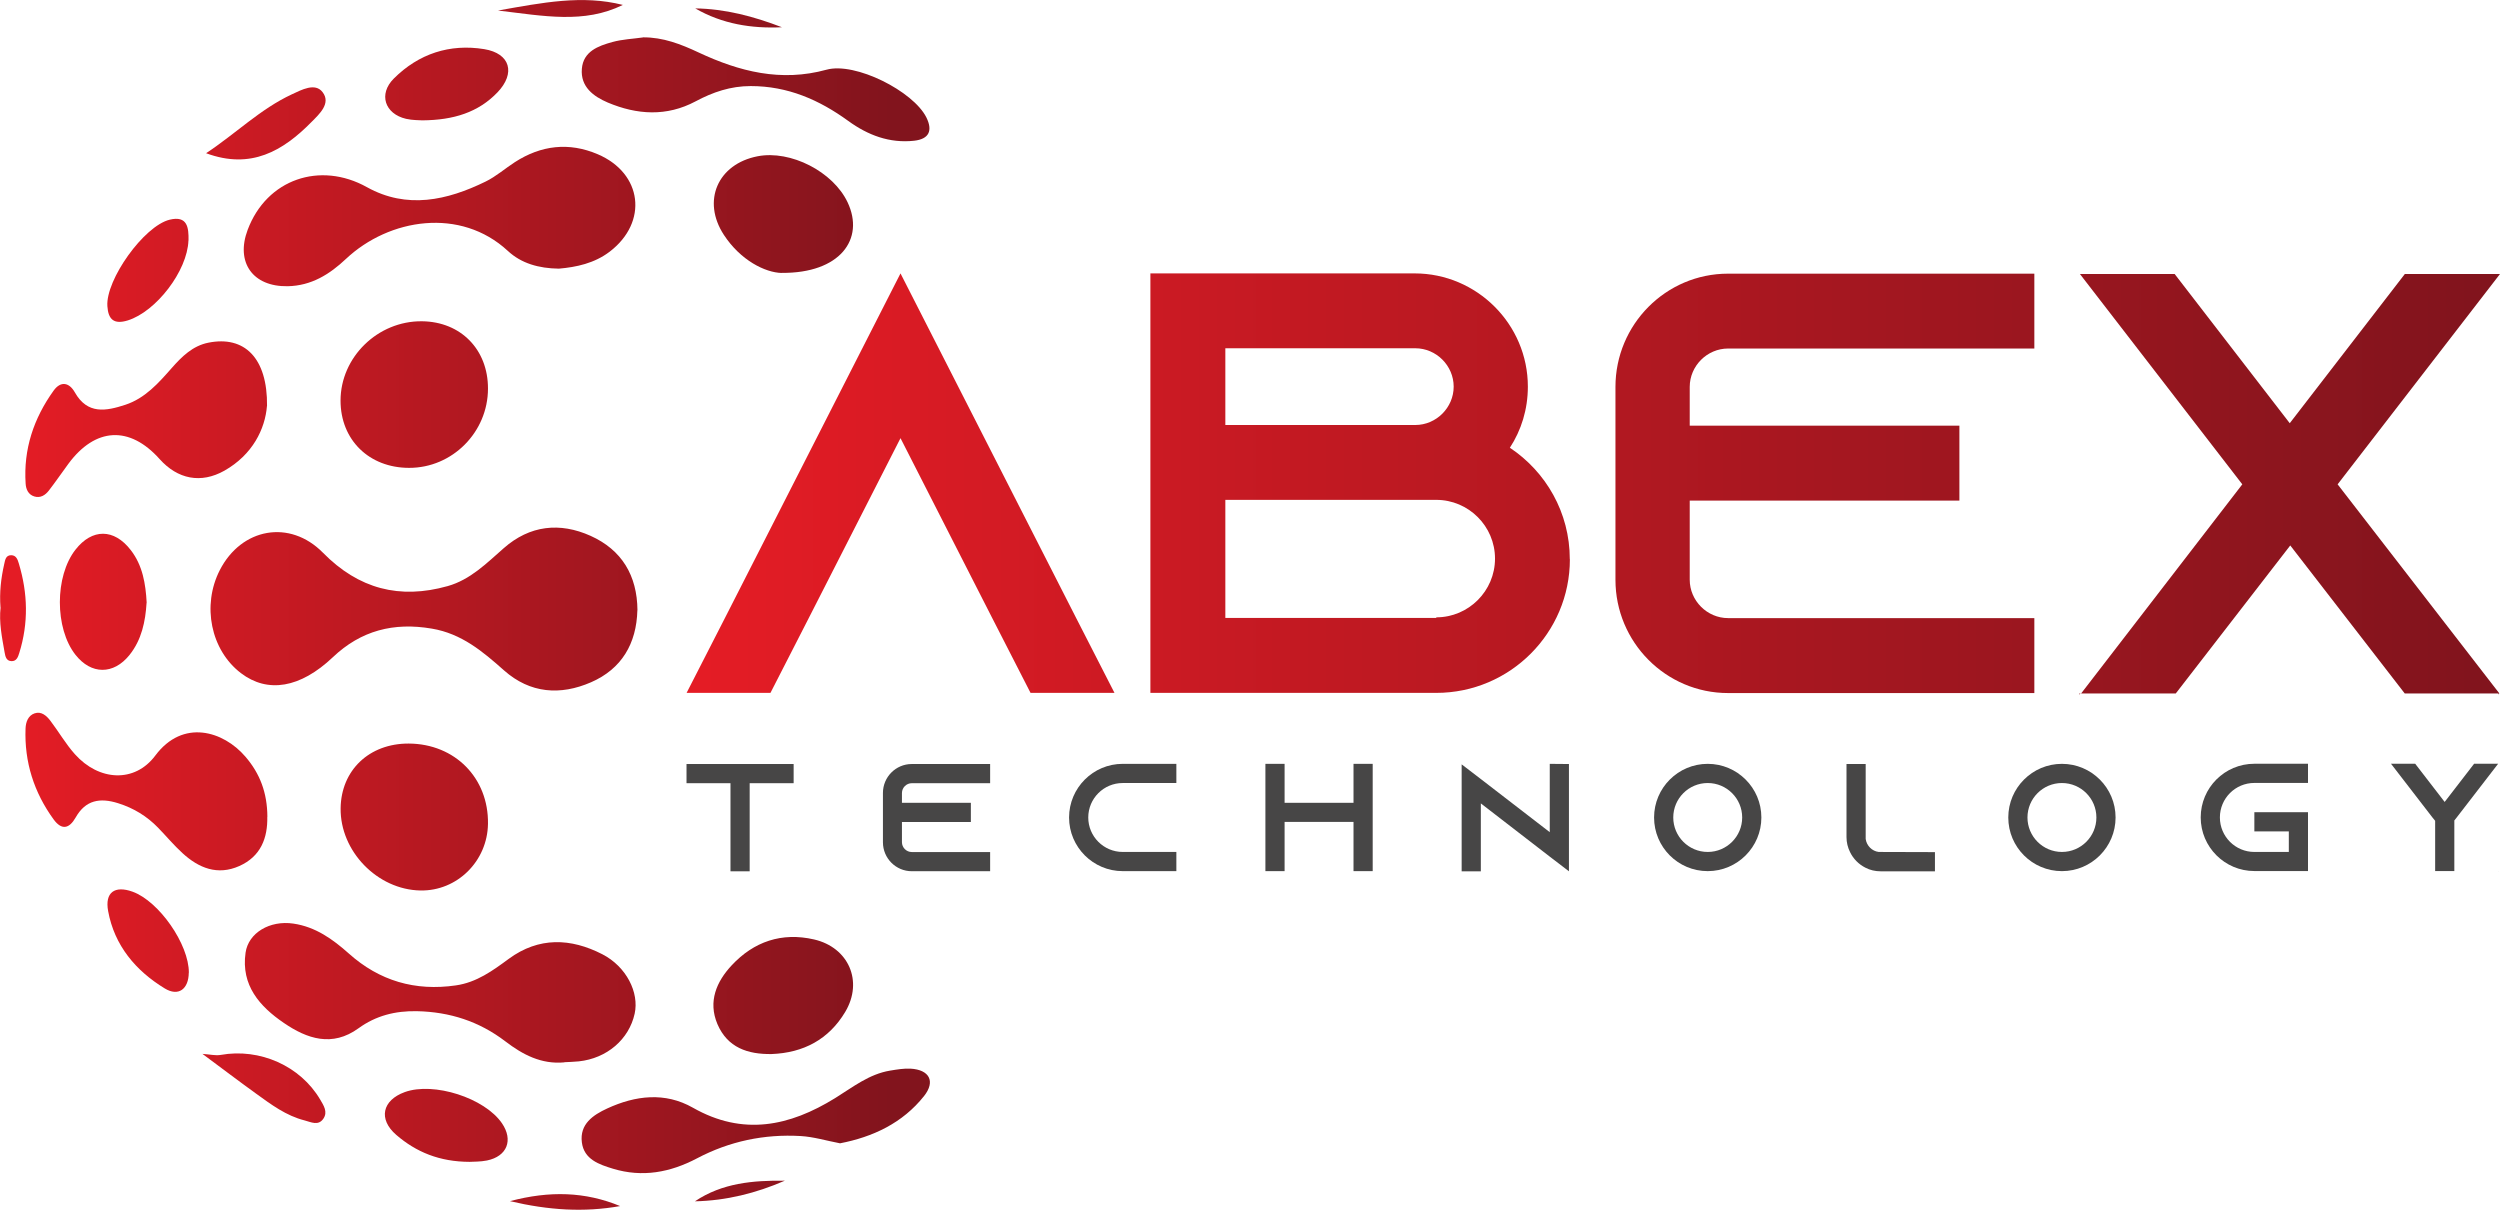 <svg xmlns="http://www.w3.org/2000/svg" xmlns:xlink="http://www.w3.org/1999/xlink" id="Layer_2" viewBox="0 0 294.53 142.52"><defs><linearGradient id="linear-gradient" x1="1.84" y1="71.76" x2="105.05" y2="71.76" gradientUnits="userSpaceOnUse"><stop offset="0" stop-color="#e41c25"></stop><stop offset="1" stop-color="#82141d"></stop></linearGradient><linearGradient id="linear-gradient-2" y1="25.51" x2="105.05" y2="25.51" xlink:href="#linear-gradient"></linearGradient><linearGradient id="linear-gradient-3" x1="1.84" y1="116.97" x2="105.05" y2="116.97" xlink:href="#linear-gradient"></linearGradient><linearGradient id="linear-gradient-4" x1="1.84" y1="93.26" x2="105.05" y2="93.26" xlink:href="#linear-gradient"></linearGradient><linearGradient id="linear-gradient-5" x1="1.84" y1="49.38" x2="105.05" y2="49.38" xlink:href="#linear-gradient"></linearGradient><linearGradient id="linear-gradient-6" x1="1.84" y1="46.49" x2="105.05" y2="46.49" xlink:href="#linear-gradient"></linearGradient><linearGradient id="linear-gradient-7" x1="1.84" y1="96.26" x2="105.05" y2="96.26" xlink:href="#linear-gradient"></linearGradient><linearGradient id="linear-gradient-8" x1="1.84" y1="10.52" x2="105.05" y2="10.52" xlink:href="#linear-gradient"></linearGradient><linearGradient id="linear-gradient-9" y1="132.05" x2="105.05" y2="132.05" xlink:href="#linear-gradient"></linearGradient><linearGradient id="linear-gradient-10" x1="1.84" y1="25.22" x2="105.05" y2="25.22" xlink:href="#linear-gradient"></linearGradient><linearGradient id="linear-gradient-11" x1="1.84" y1="117.29" x2="105.05" y2="117.29" xlink:href="#linear-gradient"></linearGradient><linearGradient id="linear-gradient-12" x1="1.84" y1="70.9" x2="105.05" y2="70.9" xlink:href="#linear-gradient"></linearGradient><linearGradient id="linear-gradient-13" y1="9.9" x2="105.05" y2="9.9" xlink:href="#linear-gradient"></linearGradient><linearGradient id="linear-gradient-14" y1="132.58" x2="105.05" y2="132.58" xlink:href="#linear-gradient"></linearGradient><linearGradient id="linear-gradient-15" x1="1.84" y1="31.85" x2="105.05" y2="31.85" xlink:href="#linear-gradient"></linearGradient><linearGradient id="linear-gradient-16" x1="1.84" y1="110.81" x2="105.05" y2="110.81" xlink:href="#linear-gradient"></linearGradient><linearGradient id="linear-gradient-17" x1="1.84" y1="14.54" x2="105.05" y2="14.54" xlink:href="#linear-gradient"></linearGradient><linearGradient id="linear-gradient-18" x1="1.84" y1="128.2" x2="105.05" y2="128.2" xlink:href="#linear-gradient"></linearGradient><linearGradient id="linear-gradient-19" x1="1.84" y1="71.65" x2="105.05" y2="71.65" xlink:href="#linear-gradient"></linearGradient><linearGradient id="linear-gradient-20" x1="1.84" y1="1" x2="105.05" y2="1" xlink:href="#linear-gradient"></linearGradient><linearGradient id="linear-gradient-21" x1="1.84" y1="141.6" x2="105.05" y2="141.6" xlink:href="#linear-gradient"></linearGradient><linearGradient id="linear-gradient-22" x1="1.84" y1="140.32" x2="105.05" y2="140.32" xlink:href="#linear-gradient"></linearGradient><linearGradient id="linear-gradient-23" y1="2.12" x2="105.05" y2="2.12" xlink:href="#linear-gradient"></linearGradient><linearGradient id="linear-gradient-24" x1="82.75" y1="56.92" x2="291.36" y2="56.92" xlink:href="#linear-gradient"></linearGradient><linearGradient id="linear-gradient-25" x1="82.75" y1="56.92" x2="291.36" y2="56.92" xlink:href="#linear-gradient"></linearGradient><linearGradient id="linear-gradient-26" x1="82.75" y1="56.92" x2="291.36" y2="56.92" xlink:href="#linear-gradient"></linearGradient><linearGradient id="linear-gradient-27" x1="82.75" y1="57.06" x2="291.36" y2="57.06" xlink:href="#linear-gradient"></linearGradient></defs><g id="Layer_1-2"><g><g><path d="m75.09,71.9c-.1,3.92-1.85,6.91-5.46,8.48-3.61,1.57-7.17,1.33-10.25-1.4-2.51-2.23-5-4.33-8.5-4.92-4.5-.77-8.35.22-11.67,3.37-3.83,3.63-7.67,4.28-10.83,1.87-3.55-2.71-4.62-7.97-2.48-12.14,2.54-4.95,8.23-6.02,12.15-2.04,4.2,4.27,9.04,5.52,14.69,3.93,2.67-.75,4.59-2.7,6.61-4.47,3.07-2.7,6.6-3.08,10.23-1.45,3.67,1.65,5.49,4.67,5.52,8.77Z" style="fill:url(#linear-gradient);"></path><path d="m65.84,31.65c-2.35-.03-4.42-.61-6.01-2.09-5.57-5.16-13.96-3.85-19.06.93-1.94,1.83-4.09,3.18-6.89,3.23-4.09.07-6.15-2.8-4.7-6.65,2.24-5.96,8.52-8.1,14.05-5.02,4.71,2.62,9.44,1.56,13.98-.66,1.23-.6,2.29-1.54,3.45-2.29,3.09-1.99,6.36-2.38,9.76-.93,5.27,2.25,5.96,7.99,1.42,11.47-1.82,1.39-3.95,1.83-6,2.01Z" style="fill:url(#linear-gradient-2);"></path><path d="m66.48,125.16c-2.7.25-4.9-.91-6.95-2.48-3.08-2.35-6.54-3.47-10.42-3.55-2.55-.05-4.83.53-6.87,2.01-3.11,2.26-6.07,1.24-8.79-.62-2.85-1.94-5.07-4.43-4.52-8.28.33-2.34,2.86-3.84,5.63-3.43,2.61.38,4.63,1.83,6.54,3.53,3.6,3.22,7.81,4.45,12.61,3.75,2.44-.35,4.33-1.73,6.23-3.13,3.54-2.6,7.3-2.45,11.02-.54,2.84,1.46,4.36,4.52,3.81,7-.67,3.04-3.28,5.27-6.58,5.62-.57.06-1.14.07-1.7.1Z" style="fill:url(#linear-gradient-3);"></path><path d="m31.49,96.24c.05,2.43-.73,4.65-3.3,5.79-2.56,1.14-4.77.24-6.69-1.52-1.02-.93-1.91-2-2.87-2.99-1.32-1.36-2.87-2.31-4.71-2.89-2.16-.68-3.84-.37-5,1.67-.76,1.34-1.65,1.54-2.6.24-2.32-3.19-3.46-6.77-3.31-10.72.03-.75.3-1.52,1.07-1.78.8-.27,1.41.29,1.86.88.98,1.29,1.8,2.72,2.88,3.93,2.83,3.17,7.05,3.42,9.48.16,3.25-4.35,8.01-2.89,10.6.12,1.73,2,2.59,4.28,2.6,7.11Z" style="fill:url(#linear-gradient-4);"></path><path d="m31.45,47.84c-.22,2.7-1.69,5.73-5.01,7.61-2.77,1.56-5.51,1.01-7.64-1.37-3.53-3.95-7.57-3.74-10.75.57-.77,1.04-1.5,2.12-2.3,3.15-.41.53-.99.91-1.7.69-.71-.21-.99-.84-1.03-1.51-.27-4.06.95-7.69,3.29-10.95.85-1.19,1.85-.97,2.51.2,1.49,2.63,3.68,2.2,5.94,1.46,2.34-.77,3.91-2.56,5.47-4.33,1.2-1.36,2.47-2.62,4.33-2.99,4.21-.84,6.97,1.76,6.9,7.48Z" style="fill:url(#linear-gradient-5);"></path><path d="m57.49,45.78c0,5.13-4.2,9.35-9.29,9.34-4.72,0-8.08-3.3-8.08-7.92,0-5.13,4.4-9.41,9.6-9.35,4.57.05,7.78,3.33,7.77,7.93Z" style="fill:url(#linear-gradient-6);"></path><path d="m48.16,87.6c5.43.03,9.41,4.05,9.33,9.45-.06,4.41-3.64,7.94-7.96,7.86-5.07-.09-9.47-4.63-9.4-9.69.06-4.49,3.38-7.64,8.03-7.62Z" style="fill:url(#linear-gradient-7);"></path><path d="m75.74,4.4c2.37-.02,4.47.8,6.56,1.78,4.8,2.25,9.71,3.51,15.08,2.03,3.37-.93,10.22,2.53,11.76,5.63.76,1.54.33,2.54-1.44,2.74-2.91.32-5.46-.66-7.76-2.33-3.44-2.5-7.14-4.11-11.5-4.11-2.37,0-4.45.71-6.49,1.8-3.41,1.82-6.91,1.59-10.35.14-1.69-.72-3.23-1.86-3.05-3.98.17-2.05,1.93-2.69,3.6-3.15,1.16-.32,2.4-.37,3.6-.54Z" style="fill:url(#linear-gradient-8);"></path><path d="m98.94,134.69c-1.58-.3-3.08-.76-4.6-.85-4.3-.25-8.4.61-12.23,2.63-3.15,1.66-6.43,2.27-9.89,1.22-1.64-.5-3.42-1.1-3.67-3.11-.27-2.15,1.32-3.22,2.99-3.99,3.32-1.53,6.8-1.96,10.09-.09,5.9,3.36,11.39,2.19,16.76-1.13,2.07-1.28,3.99-2.83,6.48-3.24.79-.13,1.61-.27,2.41-.23,2.22.13,2.95,1.5,1.59,3.22-2.54,3.2-6.04,4.83-9.92,5.58Z" style="fill:url(#linear-gradient-9);"></path><path d="m92.09,32.16c-1.94-.05-4.84-1.48-6.81-4.49-2.62-4.01-.72-8.35,3.98-9.26,3.88-.75,8.89,1.81,10.6,5.43,2.05,4.34-.91,8.37-7.77,8.31Z" style="fill:url(#linear-gradient-10);"></path><path d="m90.91,124.18c-2.82.04-5.2-.75-6.39-3.53-1.13-2.67-.1-5.01,1.68-6.92,2.61-2.8,5.9-3.93,9.71-3.05,4.06.94,5.82,4.92,3.67,8.53-1.93,3.24-4.92,4.83-8.68,4.97Z" style="fill:url(#linear-gradient-11);"></path><path d="m17.27,71.01c-.14,2.22-.58,4.36-2.01,6.15-1.89,2.36-4.52,2.33-6.37-.02-2.45-3.11-2.45-9.25,0-12.38,1.96-2.51,4.54-2.51,6.51.04,1.41,1.82,1.76,3.98,1.88,6.21Z" style="fill:url(#linear-gradient-12);"></path><path d="m49.75,14.18c-.3-.03-1.13,0-1.91-.18-2.52-.59-3.28-2.92-1.44-4.75,2.93-2.92,6.58-4.12,10.65-3.46,3.06.5,3.73,2.83,1.55,5.1-2.25,2.34-5.14,3.26-8.85,3.29Z" style="fill:url(#linear-gradient-13);"></path><path d="m55.33,136.88c-3.55-.01-6.3-1.15-8.65-3.18-2.14-1.85-1.65-4.08,1.01-5.04,3.41-1.23,9.41.69,11.45,3.68,1.35,1.98.61,3.89-1.77,4.38-.79.16-1.62.13-2.04.16Z" style="fill:url(#linear-gradient-14);"></path><path d="m22.2,28.34c-.13,3.59-3.81,8.37-7.15,9.41-1.61.5-2.3-.1-2.4-1.68-.21-3.1,4.3-9.45,7.35-10.19,2.09-.5,2.24.94,2.21,2.46Z" style="fill:url(#linear-gradient-15);"></path><path d="m22.24,114.6c-.02,1.92-1.21,2.84-2.83,1.85-3.43-2.09-5.93-5.06-6.67-9.11-.41-2.21.78-3.04,2.87-2.29,3.13,1.13,6.66,6.21,6.64,9.55Z" style="fill:url(#linear-gradient-16);"></path><path d="m24.28,18.05c3.49-2.3,6.39-5.21,10.11-6.94,1.15-.53,2.73-1.4,3.61-.26,1.03,1.33-.38,2.59-1.31,3.53-3.35,3.4-7.13,5.63-12.41,3.67Z" style="fill:url(#linear-gradient-17);"></path><path d="m23.85,124.16c.9.06,1.55.23,2.16.12,4.59-.82,9.37,1.29,11.71,5.26.41.7.92,1.45.38,2.25-.6.88-1.44.41-2.21.21-2.18-.55-3.94-1.87-5.71-3.15-2.04-1.47-4.04-2.99-6.33-4.69Z" style="fill:url(#linear-gradient-18);"></path><path d="m.06,71.57c-.14-1.77.06-3.46.44-5.13.11-.49.18-1.02.81-1.03.6,0,.77.51.91.98,1.06,3.51,1.15,7.02.05,10.54-.14.46-.32.99-.93.96-.61-.03-.71-.55-.8-1.05-.31-1.76-.67-3.52-.47-5.27Z" style="fill:url(#linear-gradient-19);"></path><path d="m58.67,1.24c5.25-.93,9.92-1.87,14.71-.66-4.56,2.25-9.32,1.3-14.71.66Z" style="fill:url(#linear-gradient-20);"></path><path d="m73.06,142.09c-4.25.76-8.43.49-12.98-.58,4.67-1.24,8.86-1.12,12.98.58Z" style="fill:url(#linear-gradient-21);"></path><path d="m92.46,139.1c-3.38,1.47-6.89,2.35-10.59,2.43,3.22-2.17,6.87-2.47,10.59-2.43Z" style="fill:url(#linear-gradient-22);"></path><path d="m92.12,3.21c-3.57.17-7.03-.38-10.21-2.22,3.53.05,6.89.94,10.21,2.22Z" style="fill:url(#linear-gradient-23);"></path></g><g><g><path d="m131.29,81.63h-9.88l-4.52-8.83-10.8-21.18-10.8,21.18-4.52,8.83h-9.88l4.52-8.83,20.68-40.59,20.69,40.59,4.52,8.83Z" style="fill:url(#linear-gradient-24);"></path><path d="m184.95,65.89c0,8.68-7.06,15.74-15.74,15.74h-33.68v-49.42h31.13c7.34,0,13.34,6,13.34,13.34,0,2.68-.78,5.15-2.12,7.2,4.24,2.82,7.06,7.63,7.06,13.13Zm-40.59-15.82h22.38c2.47,0,4.52-2.05,4.52-4.52s-2.05-4.52-4.52-4.52h-22.38v9.04Zm24.85,22.66c3.81,0,6.92-3.11,6.92-6.92s-3.11-6.92-6.92-6.92h-24.85v13.91h24.85v-.07Z" style="fill:url(#linear-gradient-25);"></path><path d="m199.07,45.56v4.59h31.77v8.83h-31.77v9.32c0,2.47,2.05,4.52,4.52,4.52h36.08v8.83h-36.08c-7.34,0-13.27-6-13.27-13.34v-22.73c0-7.34,5.93-13.34,13.27-13.34h36.08v8.82h-36.08c-2.47,0-4.52,2.05-4.52,4.52Z" style="fill:url(#linear-gradient-26);"></path><path d="m244.97,81.7h.14l-.14.14v-.14Zm49.56-49.42l-19.13,24.78,19.06,24.64h-11.15l-13.49-17.44-13.49,17.44h-11.15l18.99-24.64-19.13-24.78h11.16l13.56,17.58,13.56-17.58h11.23Zm-.14,49.56l-.07-.14h.07v.14Z" style="fill:url(#linear-gradient-27);"></path></g><g><path d="m93.5,90.01v2.26h-5.18v10.38h-2.26v-10.38h-5.18v-2.26h12.62Z" style="fill:#474646;"></path><path d="m106.26,93.41v1.17h8.12v2.26h-8.12v2.38c0,.63.52,1.16,1.16,1.16h9.23v2.26h-9.23c-1.88,0-3.4-1.53-3.4-3.41v-5.81c0-1.88,1.52-3.41,3.4-3.41h9.23v2.26h-9.23c-.63,0-1.16.52-1.16,1.16Z" style="fill:#474646;"></path><path d="m128.21,96.31c0,2.24,1.82,4.06,4.06,4.06h6.32v2.26h-6.32c-3.48,0-6.32-2.83-6.32-6.32s2.84-6.32,6.32-6.32h6.32v2.26h-6.32c-2.24,0-4.06,1.82-4.06,4.06Z" style="fill:#474646;"></path><path d="m161.72,89.99v12.64h-2.26v-5.8h-8.12v5.8h-2.26v-12.64h2.26v4.59h8.12v-4.59h2.26Z" style="fill:#474646;"></path><path d="m184.84,90.01v12.64l-2.26-1.73-8.12-6.27v8h-2.26v-12.6l2.26,1.73,8.12,6.26v-8.05l2.26.02Z" style="fill:#474646;"></path><path d="m207.51,96.31c0,3.48-2.83,6.32-6.32,6.32s-6.32-2.83-6.32-6.32,2.84-6.32,6.32-6.32,6.32,2.83,6.32,6.32Zm-2.26,0c0-2.24-1.82-4.06-4.06-4.06s-4.06,1.82-4.06,4.06,1.82,4.06,4.06,4.06,4.06-1.82,4.06-4.06Z" style="fill:#474646;"></path><path d="m227.96,100.39v2.26h-6.41c-.63,0-1.23-.14-1.77-.42-.8-.4-1.44-1.05-1.82-1.84-.27-.54-.42-1.14-.42-1.77v-8.61h2.26v8.83c.11.79.74,1.43,1.53,1.53l6.63.02Z" style="fill:#474646;"></path><path d="m249.24,96.31c0,3.48-2.83,6.32-6.32,6.32s-6.32-2.83-6.32-6.32,2.84-6.32,6.32-6.32,6.32,2.83,6.32,6.32Zm-2.26,0c0-2.24-1.82-4.06-4.06-4.06s-4.06,1.82-4.06,4.06,1.82,4.06,4.06,4.06,4.06-1.82,4.06-4.06Z" style="fill:#474646;"></path><path d="m261.53,96.31c0,2.24,1.82,4.06,4.06,4.06h4.06v-2.42h-4.06v-2.26h6.32v6.93h-6.32c-3.48,0-6.32-2.83-6.32-6.32s2.83-6.32,6.32-6.32h6.32v2.26h-6.32c-2.24,0-4.06,1.82-4.06,4.06Z" style="fill:#474646;"></path><path d="m294.31,89.98l-4.89,6.34-.27.34v5.96h-2.26v-5.92l-.31-.38-4.89-6.34h2.85l3.47,4.5,3.47-4.5h2.83Zm-.02,12.66h.02v.04l-.02-.04Z" style="fill:#474646;"></path></g></g></g></g></svg>